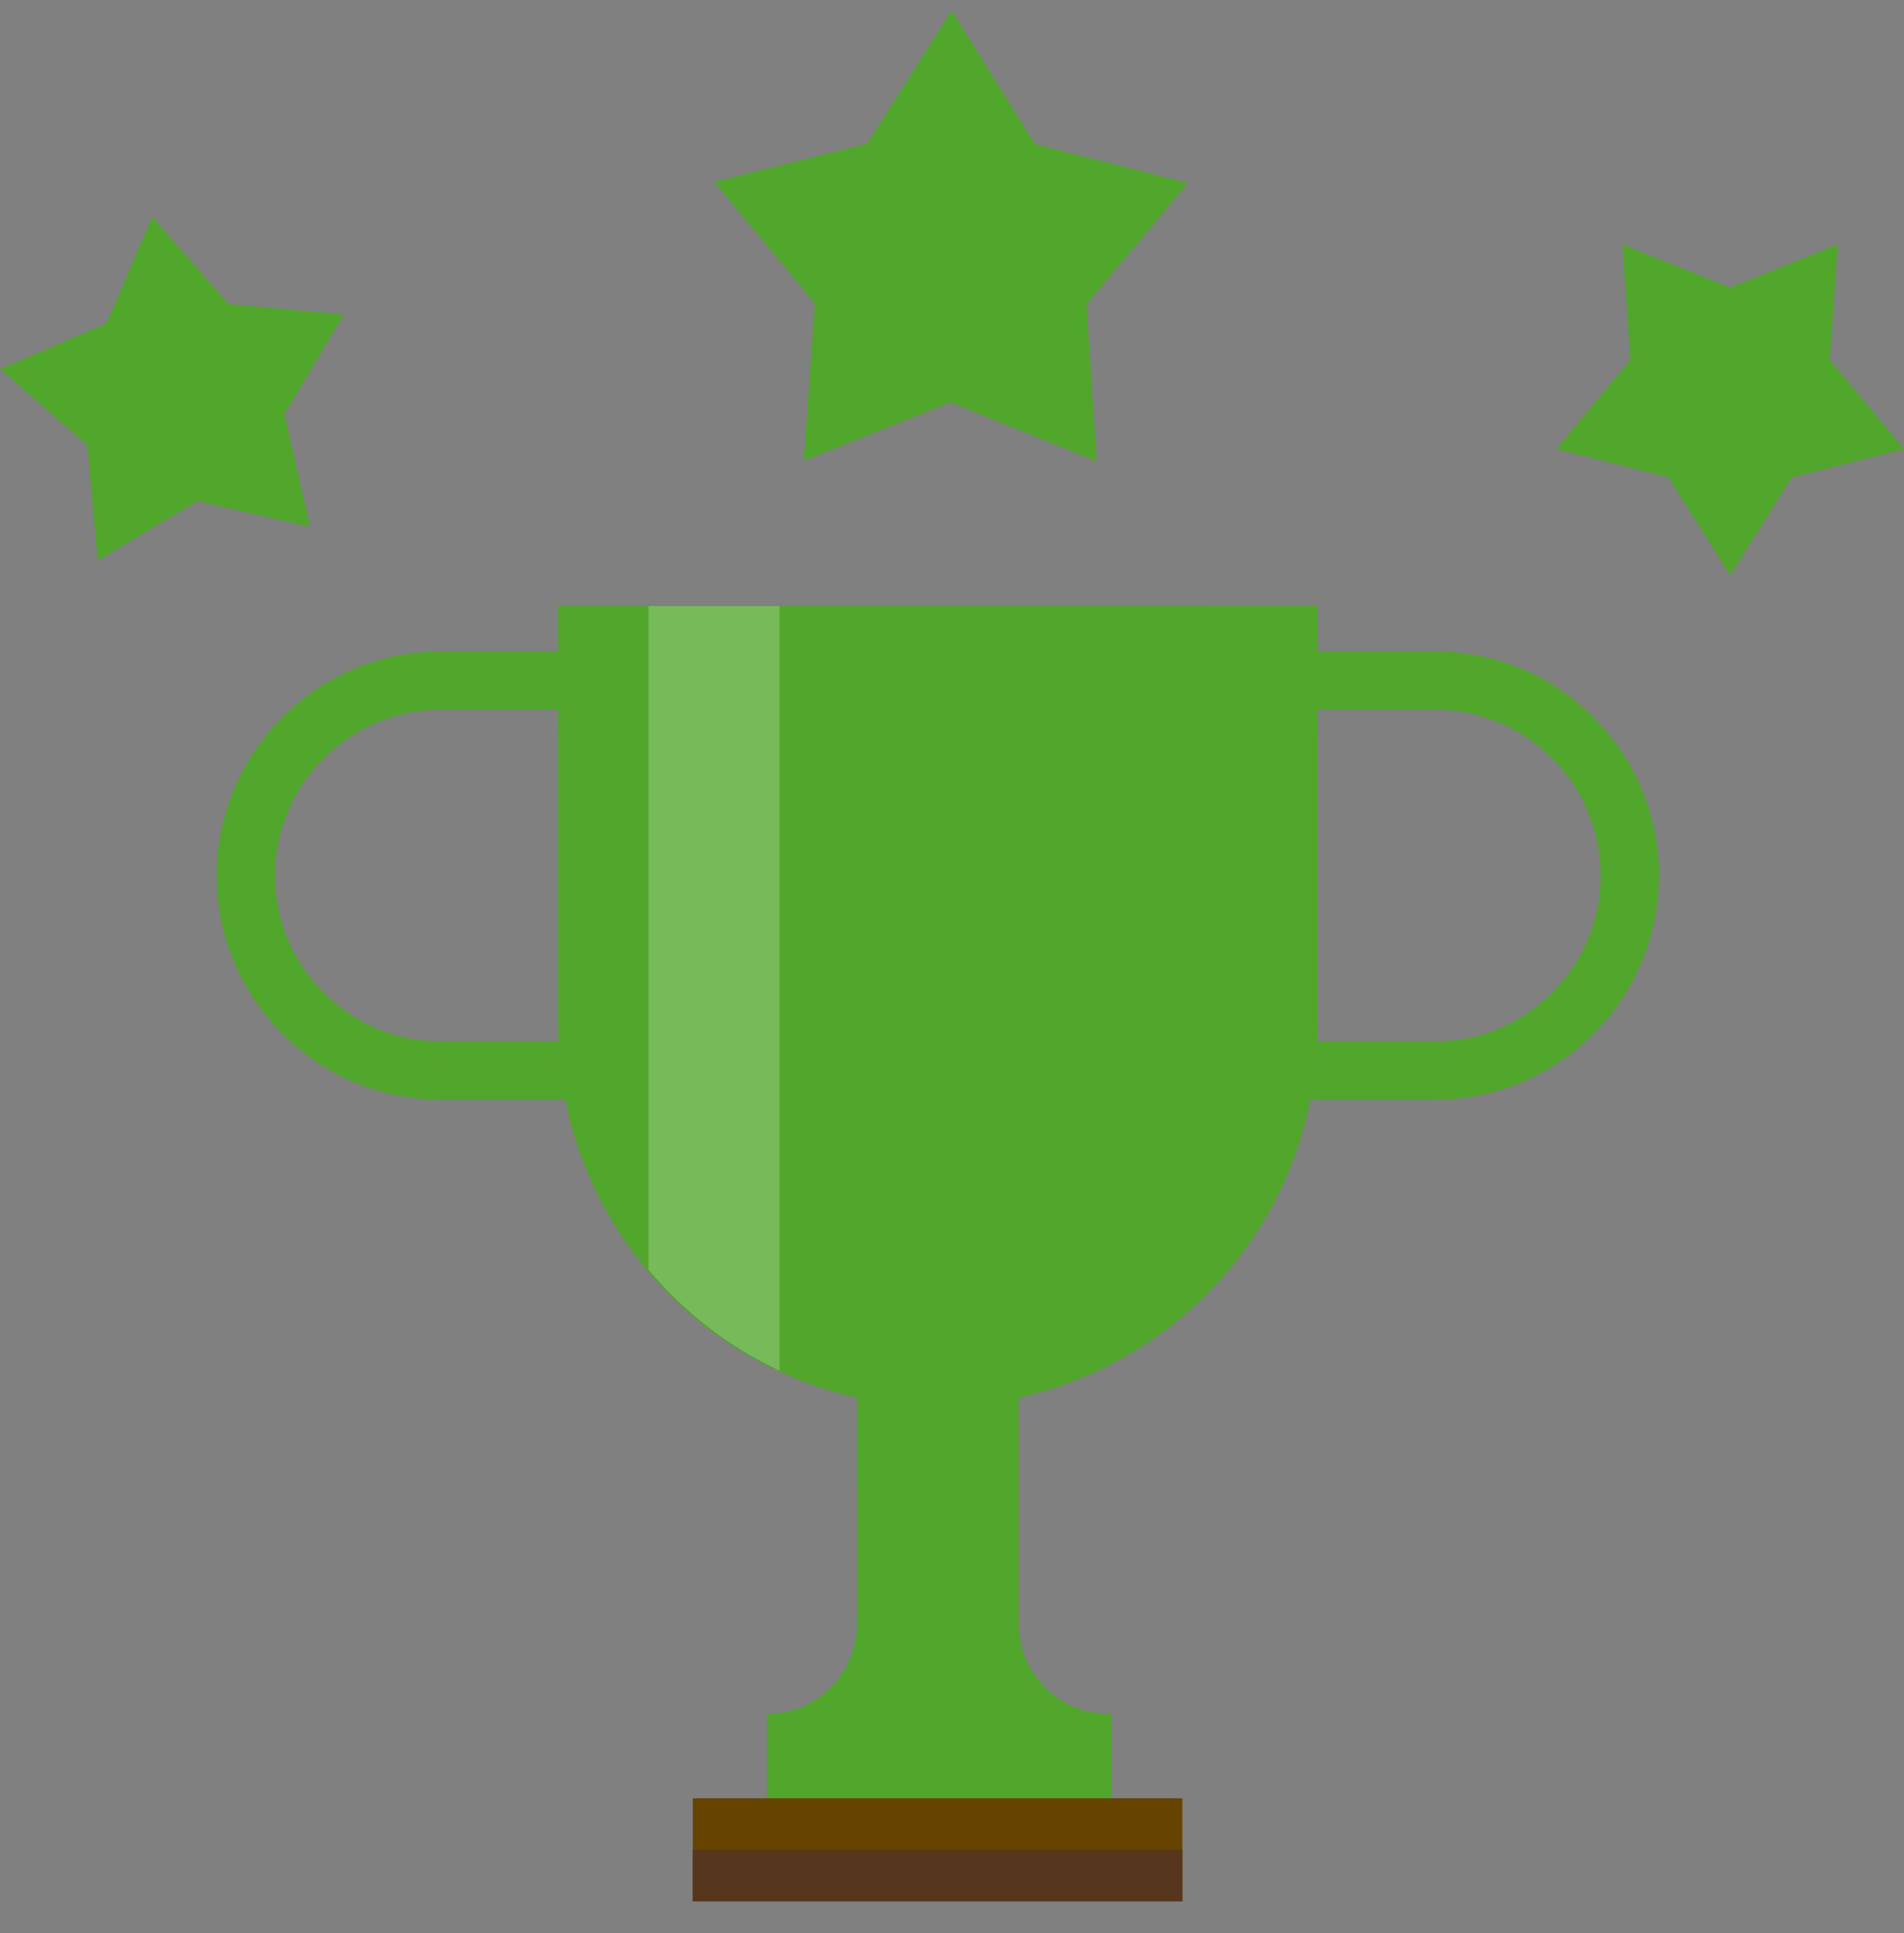 <svg width="65" height="66" viewBox="0 0 65 66" fill="none" xmlns="http://www.w3.org/2000/svg">
<rect x="0" y="0" width="65" height="66" fill="#808080" stroke="none"/>
<g clip-path="url(#clip0_26_2506)">
<path d="M19.054 37.54H15.048C10.828 37.54 7.395 34.107 7.395 29.887C7.395 25.667 10.828 22.233 15.048 22.233H19.054C19.603 22.233 20.049 22.679 20.049 23.228C20.049 23.778 19.603 24.223 19.054 24.223H15.048C11.925 24.223 9.385 26.764 9.385 29.887C9.385 33.01 11.925 35.55 15.048 35.55H19.054C19.603 35.55 20.049 35.996 20.049 36.545C20.049 37.095 19.603 37.54 19.054 37.54Z" fill="#51A62C"/>
<path d="M48.979 37.54H44.974C44.425 37.54 43.979 37.095 43.979 36.545C43.979 35.996 44.425 35.55 44.974 35.55H48.979C52.102 35.55 54.643 33.01 54.643 29.887C54.643 26.764 52.102 24.223 48.979 24.223H44.974C44.425 24.223 43.979 23.778 43.979 23.228C43.979 22.679 44.425 22.233 44.974 22.233H48.979C53.199 22.233 56.633 25.667 56.633 29.887C56.633 34.107 53.199 37.54 48.979 37.54Z" fill="#51A62C"/>
<path d="M34.775 55.435V45.44H29.252V55.435C29.252 57.133 27.876 58.509 26.178 58.509V61.388H37.952V58.509H37.849C36.151 58.509 34.775 57.133 34.775 55.435Z" fill="#51A62C"/>
<path d="M34.727 44.741H29.251V50.944H34.727V44.741Z" fill="#51A62C"/>
<path d="M44.974 20.691V35.046C44.974 42.174 39.142 48.006 32.014 48.006C24.886 48.006 19.054 42.174 19.054 35.046V20.691H44.974Z" fill="#51A62C"/>
<path opacity="0.47" d="M41.02 20.691V31.092C41.02 38.221 35.188 44.052 28.06 44.052C25.502 44.052 23.112 43.301 21.097 42.009C23.406 45.608 27.444 48.006 32.014 48.006C39.142 48.006 44.974 42.174 44.974 35.046V20.691H41.02Z" fill="#51A62C"/>
<path d="M3.636 11.038L5.192 7.401L7.795 10.379L11.734 10.735L9.706 14.13L10.585 17.986L6.729 17.107L3.333 19.135L2.978 15.196L0 12.593L3.636 11.038Z" fill="#51A62C"/>
<path d="M29.601 4.905L32.479 0.354L35.333 4.92L40.551 6.251L37.09 10.377L37.436 15.75L32.443 13.734L27.439 15.724L27.814 10.352L24.375 6.208L29.601 4.905Z" fill="#51A62C"/>
<path d="M59.06 9.814L62.731 8.343L62.466 12.289L65 15.326L61.165 16.293L59.06 19.641L56.955 16.293L53.12 15.326L55.654 12.289L55.389 8.343L59.06 9.814Z" fill="#51A62C"/>
<path d="M40.364 61.389H23.651V64.906H40.364V61.389Z" fill="#664400"/>
<path d="M44.975 20.69H19.055V24.997H44.975V20.69Z" fill="#51A62C"/>
<path d="M40.364 63.147H23.651V64.905H40.364V63.147Z" fill="#56361D"/>
<path opacity="0.22" d="M22.137 43.343C23.353 44.796 24.881 45.981 26.614 46.792V20.691H22.137V43.343Z" fill="white"/>
</g>
<defs>
<clipPath id="clip0_26_2506">
<rect width="65" height="65" fill="white" transform="translate(0 0.13)"/>
</clipPath>
</defs>
</svg>
